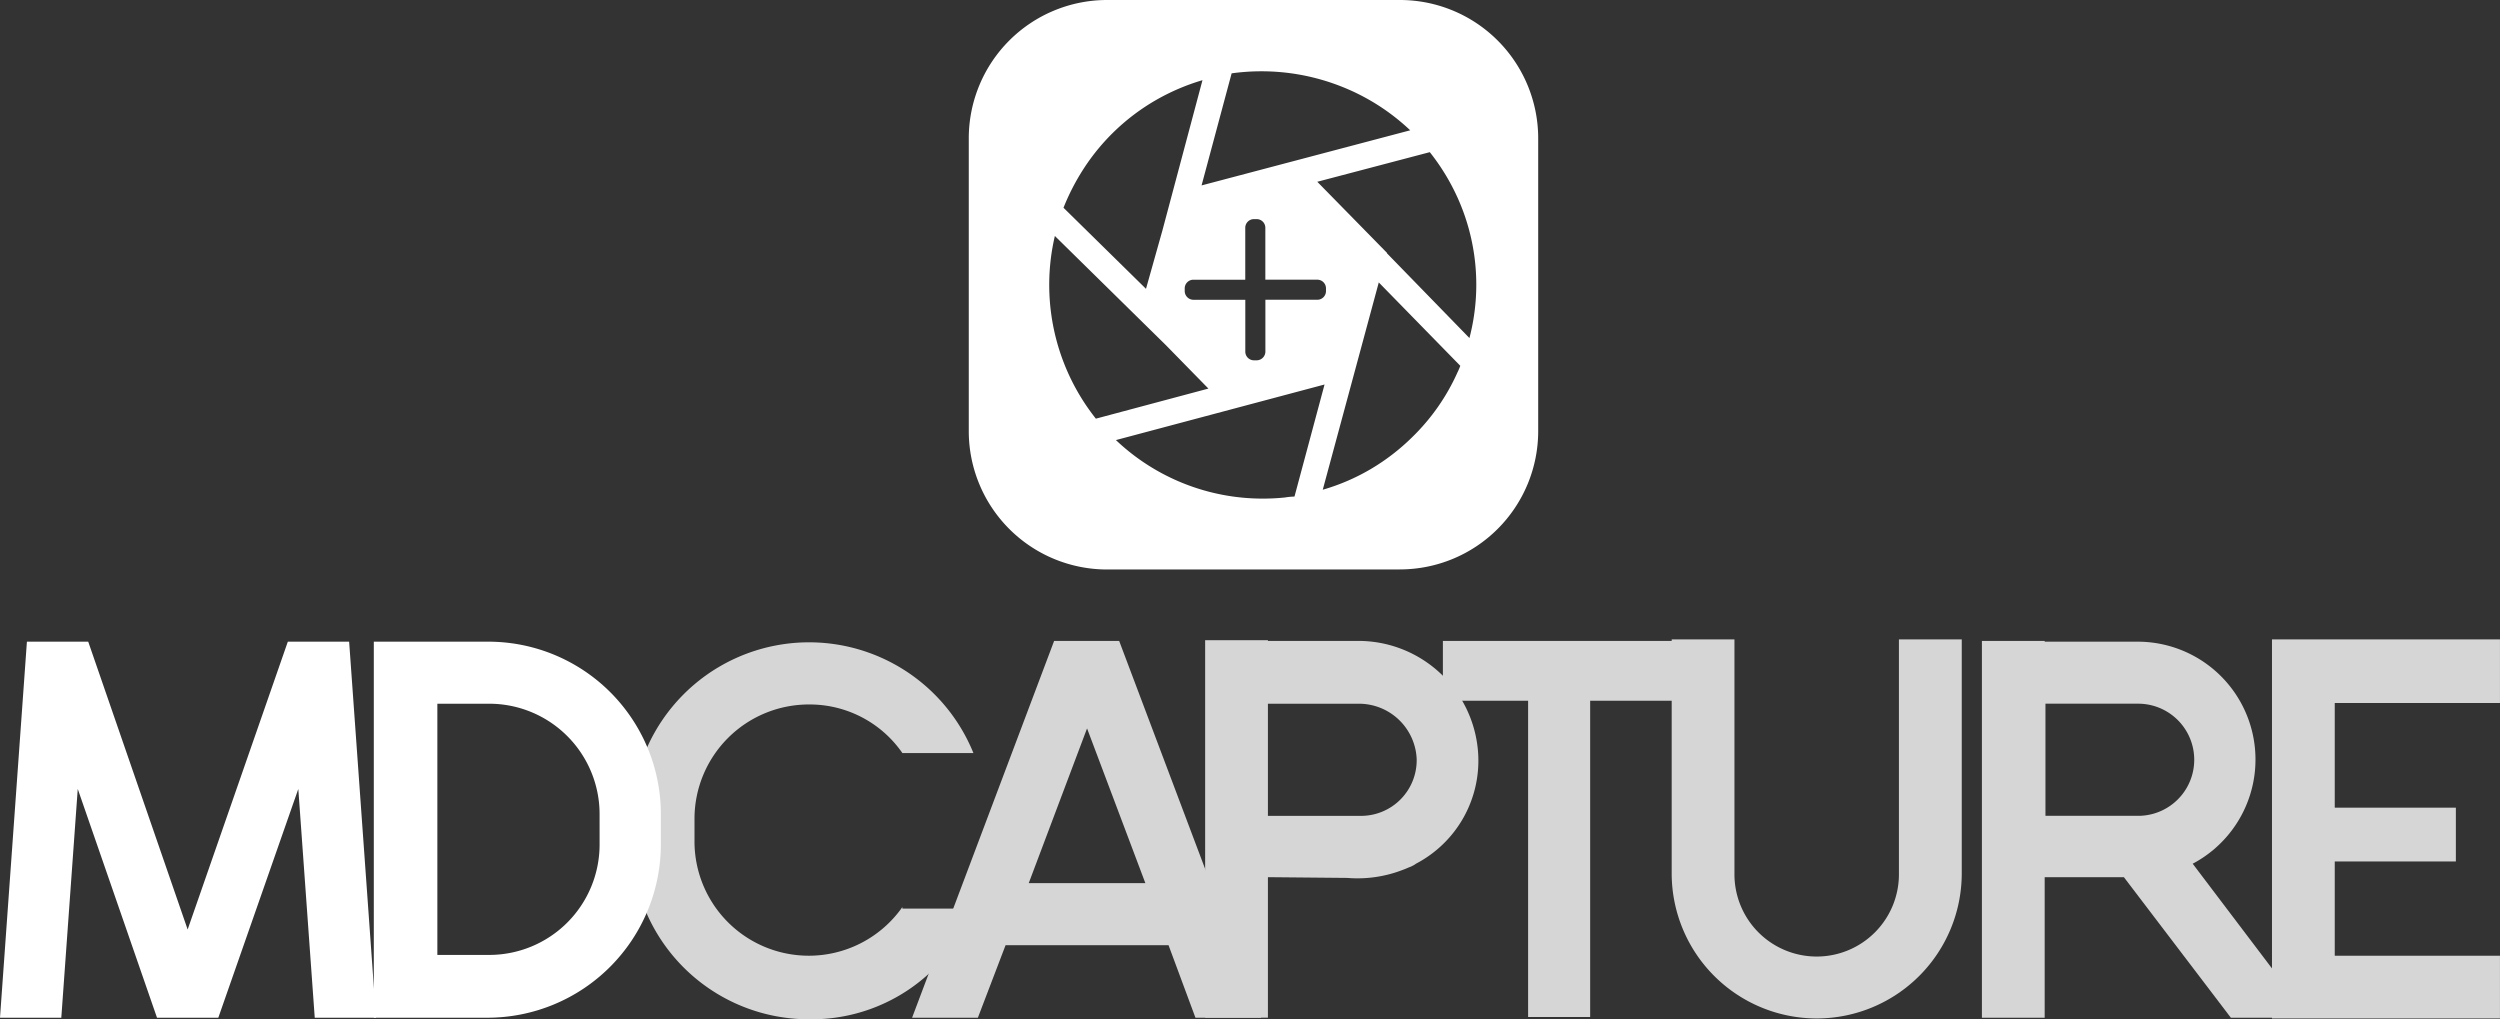 <svg xmlns="http://www.w3.org/2000/svg" viewBox="0 0 270.855 110.424">
  <rect x="0" y="0" width="270.855" height="110.424" fill="#333333" stroke="none"/>
  <defs>
    <style>
      .cls-1 {
        fill: #fff;
      }

      .cls-2 {
        opacity: 0.8;
      }
    </style>
  </defs>
  <g id="Group_429" data-name="Group 429" transform="translate(0 0)">
    <path id="Subtraction_9" data-name="Subtraction 9" class="cls-1" d="M46.692,61.7H15a14.987,14.987,0,0,1-15-15V15A14.987,14.987,0,0,1,15,0H46.692a14.987,14.987,0,0,1,15,15V46.692a14.987,14.987,0,0,1-15,15ZM38.548,41.657,15.942,47.679A23.09,23.09,0,0,0,31.866,54.02a23.544,23.544,0,0,0,2.389-.122h0a7.384,7.384,0,0,1,1.033-.1l3.258-12.142ZM44.421,30.6l-6.07,22.458A22.543,22.543,0,0,0,43.5,50.85a23.173,23.173,0,0,0,4.522-3.467,22.74,22.74,0,0,0,4.935-7.058c.1-.194.2-.44.291-.678l.005-.013ZM9.328,25.567a23.109,23.109,0,0,0-.611,5.119,23.328,23.328,0,0,0,5.053,14.673L25.962,42.1l-4.59-4.689Zm15.005,4.738a.939.939,0,0,0-.937.938v.3a.953.953,0,0,0,.987.937H29.96V38.1a.939.939,0,0,0,.938.938h.3a.953.953,0,0,0,.938-.987V32.477h5.627a.939.939,0,0,0,.938-.937v-.3a.939.939,0,0,0-.938-.938H32.131V24.678a.939.939,0,0,0-.938-.938h-.3a.939.939,0,0,0-.938.938v5.627Zm25.616-13.82L37.758,19.694l7.551,7.7v.049l8.934,9.181a22.9,22.9,0,0,0-1.45-15.562A23.493,23.493,0,0,0,49.949,16.485ZM25.32,8.687a23.417,23.417,0,0,0-5.1,2.19,23,23,0,0,0-7.731,7.336,24.523,24.523,0,0,0-2.227,4.294L19.2,31.292l1.777-6.318L25.32,8.687Zm6.387-.963a23.574,23.574,0,0,0-3.228.222L25.221,20.089l22.605-5.972a23.235,23.235,0,0,0-7.6-4.8A23.493,23.493,0,0,0,31.707,7.724Z" transform="translate(104.959 0)"/>
    <g id="Group_428" data-name="Group 428" transform="translate(0 69.277)">
      <path id="Path_455" data-name="Path 455" class="cls-1" d="M62.393,148.2H50v40.742H62.312A18.8,18.8,0,0,0,81.1,170.15v-3.078A18.7,18.7,0,0,0,62.393,148.2Zm12.069,21.95a11.961,11.961,0,0,1-11.988,11.988H56.885V154.923h5.589A11.961,11.961,0,0,1,74.461,166.91Z" transform="translate(-9.501 -147.957)"/>
      <path id="Path_456" data-name="Path 456" class="cls-1" d="M40.742,188.942,37.826,148.2H31.184L20.33,179.384,9.558,148.2H2.916L0,188.942H6.642l1.782-24.785,8.586,24.785h6.642l8.667-24.785L34.1,188.942Z" transform="translate(0 -147.957)"/>
      <g id="Group_427" data-name="Group 427" class="cls-2" transform="translate(68.443 0)">
        <path id="Path_452" data-name="Path 452" class="cls-1" d="M328.6,154.785V147.9H303.9v41.066h24.7v-6.8H310.7V171.956h13.122v-5.832H310.7v-11.34Z" transform="translate(-126.192 -147.9)"/>
        <path id="Path_453" data-name="Path 453" class="cls-1" d="M152.7,188.923h7.128L144.436,148.1h-7.047L122,188.923h7.128l3-7.857h17.657Zm-18.062-14.58,6.318-16.766,6.318,16.766Z" transform="translate(-91.626 -147.938)"/>
        <path id="Path_454" data-name="Path 454" class="cls-1" d="M113.821,176.973A12.384,12.384,0,0,1,91.3,169.845v-2.43A12.392,12.392,0,0,1,103.7,155.023a12.215,12.215,0,0,1,10.125,5.265h7.695A19.213,19.213,0,0,0,84.5,167.5v2.43a19.185,19.185,0,0,0,19.2,19.2,18.819,18.819,0,0,0,17.819-11.988h-7.695Z" transform="translate(-84.5 -147.976)"/>
        <path id="Path_457" data-name="Path 457" class="cls-1" d="M176.589,173.757a13.561,13.561,0,0,0,6.075-.891c.243-.081.567-.243.81-.324l.324-.162.243-.162a12.6,12.6,0,0,0,6.723-12.15,13.005,13.005,0,0,0-13.041-11.988H168V148h-6.8v40.9H168V173.676h0l8.586.081h0M168,154.885h9.8a6.262,6.262,0,0,1,6.318,5.994,6.034,6.034,0,0,1-6.075,6.156H168v-12.15Z" transform="translate(-99.075 -147.919)"/>
        <path id="Path_458" data-name="Path 458" class="cls-1" d="M292.072,188.923h8.5l-12.636-16.685a12.767,12.767,0,0,0-5.994-24.056H271.9V148.1h-6.8v40.823h6.8V173.7h8.586ZM271.985,154.9h10.044a6.075,6.075,0,1,1,0,12.15H271.985Z" transform="translate(-118.819 -147.938)"/>
        <path id="Path_459" data-name="Path 459" class="cls-1" d="M248.223,147.9v25.352a8.91,8.91,0,1,1-17.819,0V147.9h-6.8v25.352a15.728,15.728,0,0,0,15.713,15.713h0a15.728,15.728,0,0,0,15.713-15.713V147.9Z" transform="translate(-110.933 -147.9)"/>
        <path id="Path_460" data-name="Path 460" class="cls-1" d="M218.19,148.1H193v6.48h9.234v34.262h6.723V154.58h9.234Z" transform="translate(-105.118 -147.938)"/>
      </g>
    </g>
  </g>
</svg>
